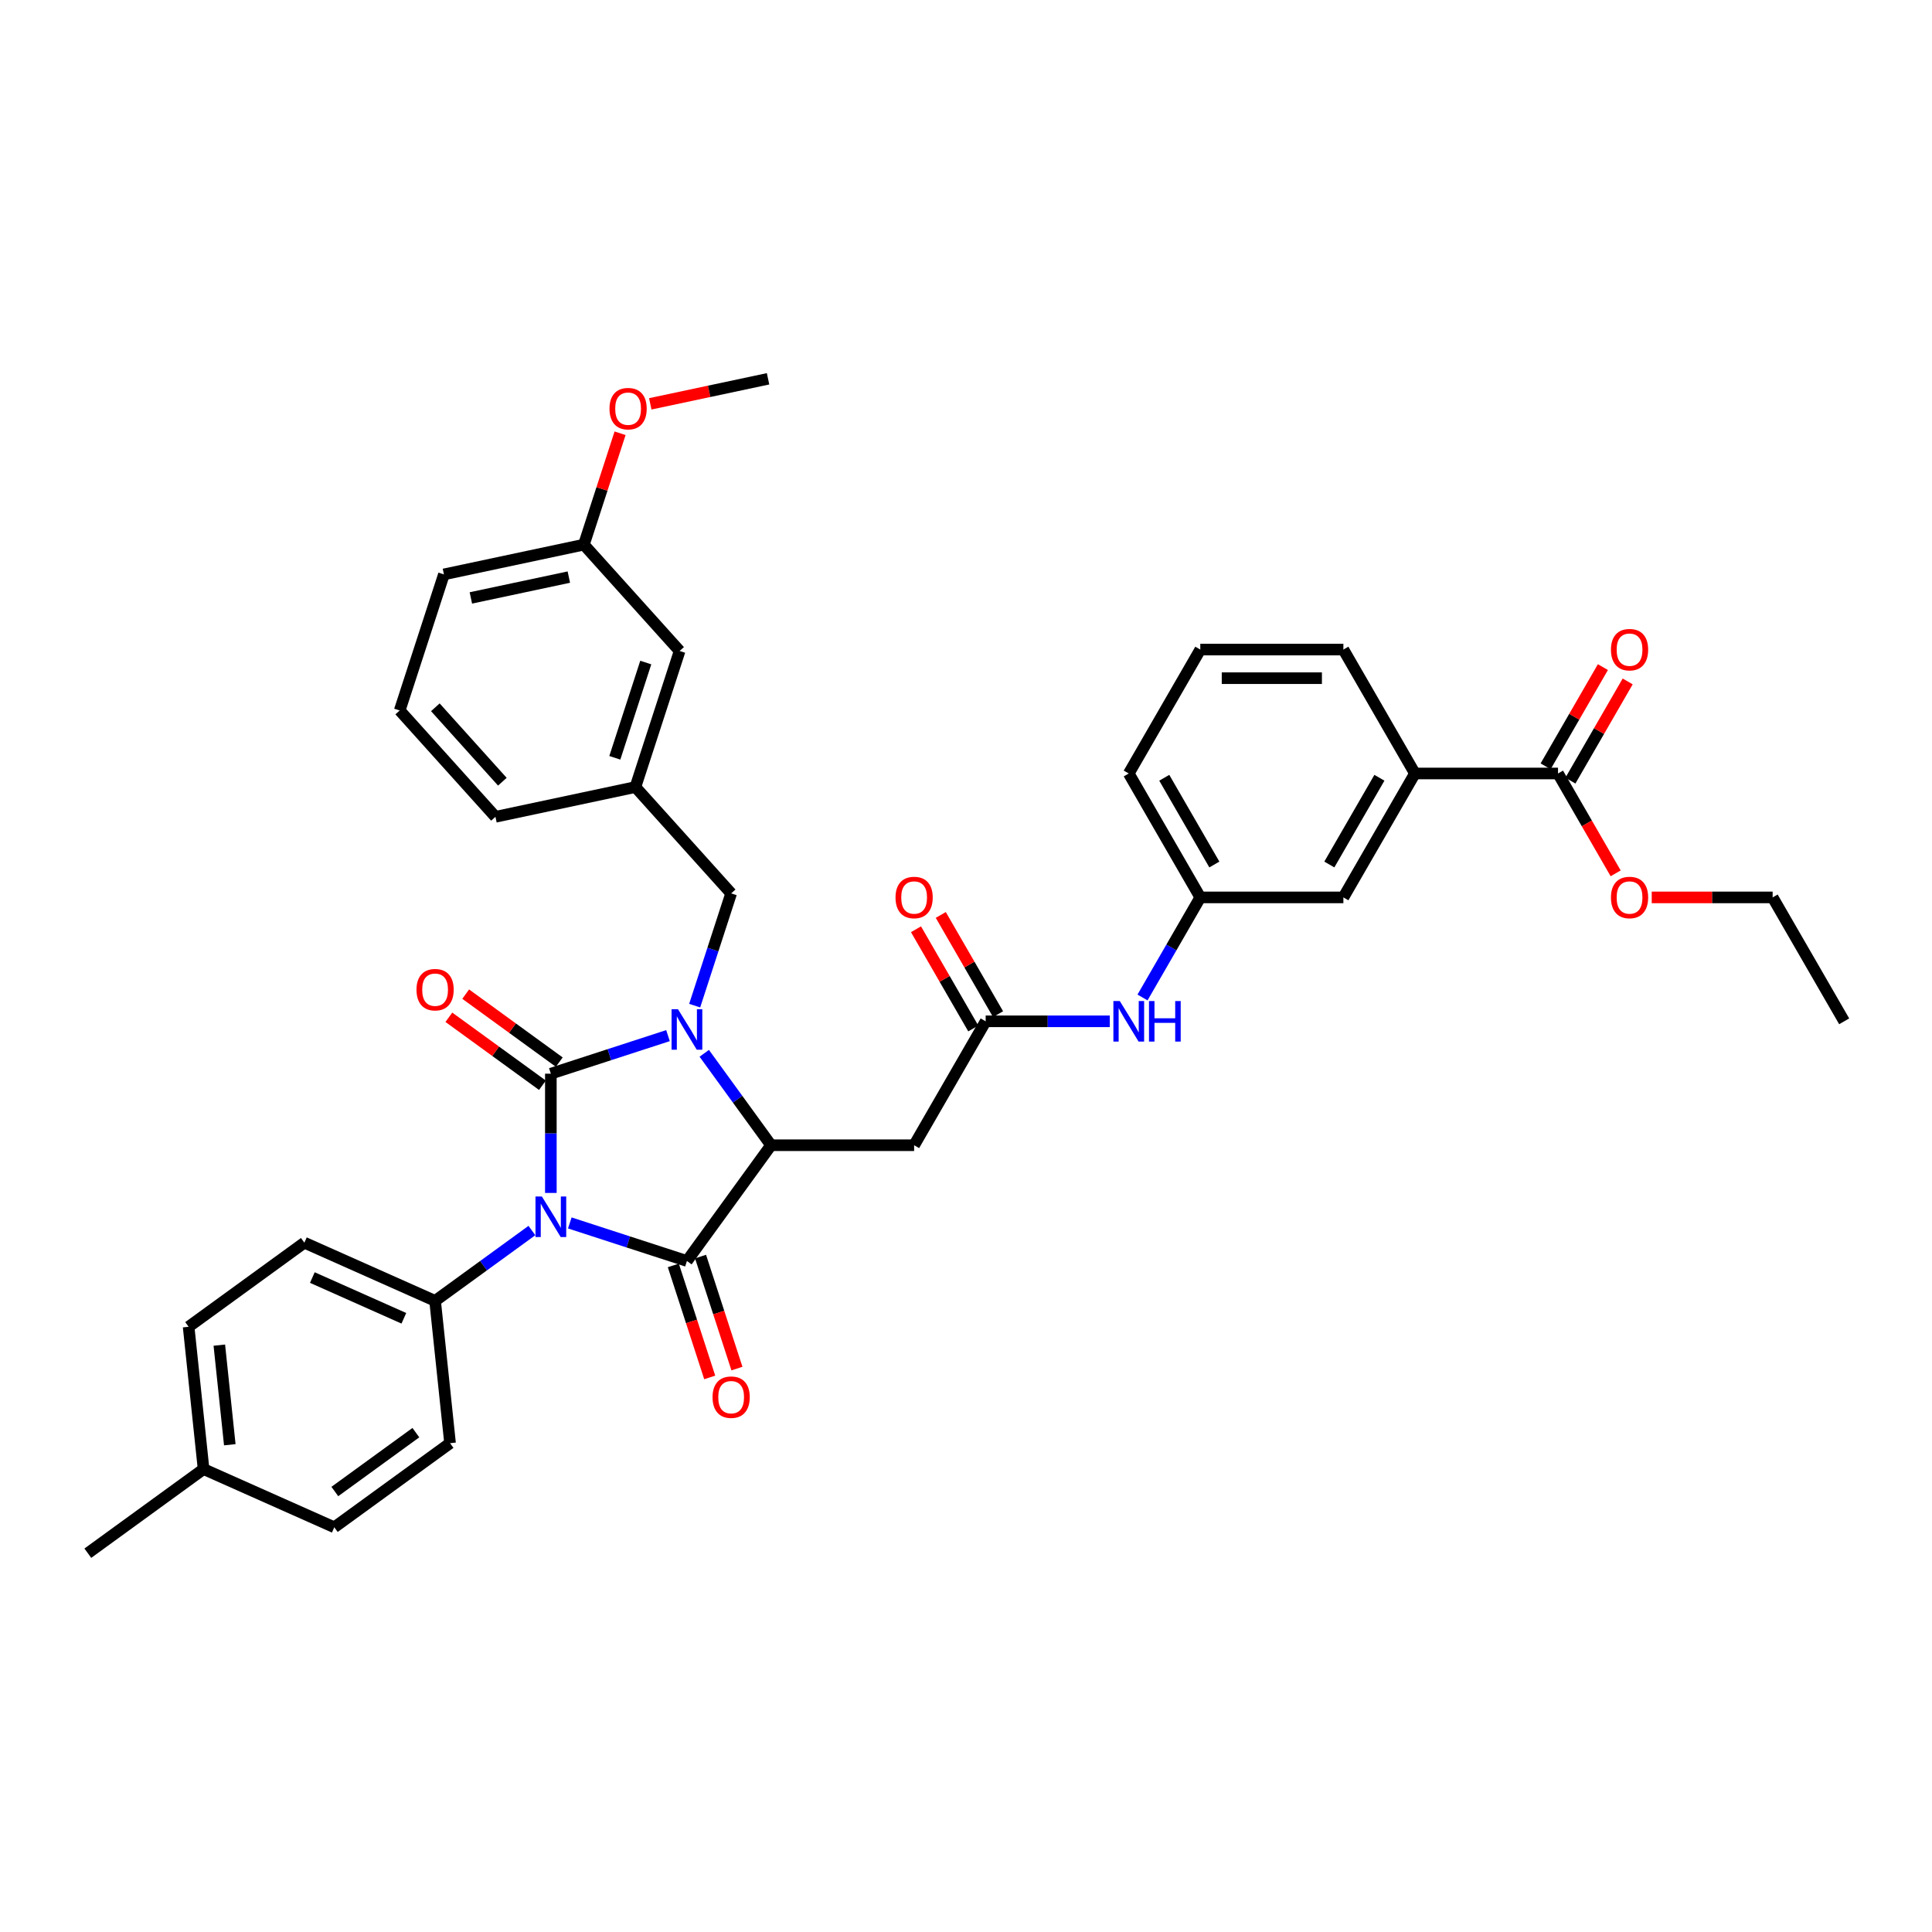 <?xml version='1.0' encoding='iso-8859-1'?>
<svg version='1.1' baseProfile='full'
              xmlns='http://www.w3.org/2000/svg'
                      xmlns:rdkit='http://www.rdkit.org/xml'
                      xmlns:xlink='http://www.w3.org/1999/xlink'
                  xml:space='preserve'
width='1000px' height='1000px' viewBox='0 0 1000 1000'>
<!-- END OF HEADER -->
<rect style='opacity:1.0;fill:#FFFFFF;stroke:none' width='1000' height='1000' x='0' y='0'> </rect>
<path class='bond-0' d='M 285.121,617.462 L 285.121,586.601' style='fill:none;fill-rule:evenodd;stroke:#0000FF;stroke-width:6px;stroke-linecap:butt;stroke-linejoin:miter;stroke-opacity:1' />
<path class='bond-0' d='M 285.121,586.601 L 285.121,555.74' style='fill:none;fill-rule:evenodd;stroke:#000000;stroke-width:6px;stroke-linecap:butt;stroke-linejoin:miter;stroke-opacity:1' />
<path class='bond-2' d='M 294.926,632.987 L 325.242,642.837' style='fill:none;fill-rule:evenodd;stroke:#0000FF;stroke-width:6px;stroke-linecap:butt;stroke-linejoin:miter;stroke-opacity:1' />
<path class='bond-2' d='M 325.242,642.837 L 355.557,652.687' style='fill:none;fill-rule:evenodd;stroke:#000000;stroke-width:6px;stroke-linecap:butt;stroke-linejoin:miter;stroke-opacity:1' />
<path class='bond-6' d='M 275.315,636.925 L 250.26,655.129' style='fill:none;fill-rule:evenodd;stroke:#0000FF;stroke-width:6px;stroke-linecap:butt;stroke-linejoin:miter;stroke-opacity:1' />
<path class='bond-6' d='M 250.26,655.129 L 225.204,673.333' style='fill:none;fill-rule:evenodd;stroke:#000000;stroke-width:6px;stroke-linecap:butt;stroke-linejoin:miter;stroke-opacity:1' />
<path class='bond-1' d='M 285.121,555.74 L 315.436,545.89' style='fill:none;fill-rule:evenodd;stroke:#000000;stroke-width:6px;stroke-linecap:butt;stroke-linejoin:miter;stroke-opacity:1' />
<path class='bond-1' d='M 315.436,545.89 L 345.751,536.04' style='fill:none;fill-rule:evenodd;stroke:#0000FF;stroke-width:6px;stroke-linecap:butt;stroke-linejoin:miter;stroke-opacity:1' />
<path class='bond-9' d='M 289.474,549.748 L 265.255,532.153' style='fill:none;fill-rule:evenodd;stroke:#000000;stroke-width:6px;stroke-linecap:butt;stroke-linejoin:miter;stroke-opacity:1' />
<path class='bond-9' d='M 265.255,532.153 L 241.037,514.557' style='fill:none;fill-rule:evenodd;stroke:#FF0000;stroke-width:6px;stroke-linecap:butt;stroke-linejoin:miter;stroke-opacity:1' />
<path class='bond-9' d='M 280.767,561.732 L 256.549,544.136' style='fill:none;fill-rule:evenodd;stroke:#000000;stroke-width:6px;stroke-linecap:butt;stroke-linejoin:miter;stroke-opacity:1' />
<path class='bond-9' d='M 256.549,544.136 L 232.33,526.54' style='fill:none;fill-rule:evenodd;stroke:#FF0000;stroke-width:6px;stroke-linecap:butt;stroke-linejoin:miter;stroke-opacity:1' />
<path class='bond-8' d='M 359.566,520.515 L 369.004,491.467' style='fill:none;fill-rule:evenodd;stroke:#0000FF;stroke-width:6px;stroke-linecap:butt;stroke-linejoin:miter;stroke-opacity:1' />
<path class='bond-8' d='M 369.004,491.467 L 378.443,462.418' style='fill:none;fill-rule:evenodd;stroke:#000000;stroke-width:6px;stroke-linecap:butt;stroke-linejoin:miter;stroke-opacity:1' />
<path class='bond-37' d='M 364.521,545.192 L 381.805,568.981' style='fill:none;fill-rule:evenodd;stroke:#0000FF;stroke-width:6px;stroke-linecap:butt;stroke-linejoin:miter;stroke-opacity:1' />
<path class='bond-37' d='M 381.805,568.981 L 399.089,592.77' style='fill:none;fill-rule:evenodd;stroke:#000000;stroke-width:6px;stroke-linecap:butt;stroke-linejoin:miter;stroke-opacity:1' />
<path class='bond-3' d='M 355.557,652.687 L 399.089,592.77' style='fill:none;fill-rule:evenodd;stroke:#000000;stroke-width:6px;stroke-linecap:butt;stroke-linejoin:miter;stroke-opacity:1' />
<path class='bond-10' d='M 348.513,654.976 L 357.932,683.965' style='fill:none;fill-rule:evenodd;stroke:#000000;stroke-width:6px;stroke-linecap:butt;stroke-linejoin:miter;stroke-opacity:1' />
<path class='bond-10' d='M 357.932,683.965 L 367.352,712.955' style='fill:none;fill-rule:evenodd;stroke:#FF0000;stroke-width:6px;stroke-linecap:butt;stroke-linejoin:miter;stroke-opacity:1' />
<path class='bond-10' d='M 362.6,650.398 L 372.02,679.388' style='fill:none;fill-rule:evenodd;stroke:#000000;stroke-width:6px;stroke-linecap:butt;stroke-linejoin:miter;stroke-opacity:1' />
<path class='bond-10' d='M 372.02,679.388 L 381.439,708.377' style='fill:none;fill-rule:evenodd;stroke:#FF0000;stroke-width:6px;stroke-linecap:butt;stroke-linejoin:miter;stroke-opacity:1' />
<path class='bond-4' d='M 399.089,592.77 L 473.15,592.77' style='fill:none;fill-rule:evenodd;stroke:#000000;stroke-width:6px;stroke-linecap:butt;stroke-linejoin:miter;stroke-opacity:1' />
<path class='bond-5' d='M 473.15,592.77 L 510.18,528.632' style='fill:none;fill-rule:evenodd;stroke:#000000;stroke-width:6px;stroke-linecap:butt;stroke-linejoin:miter;stroke-opacity:1' />
<path class='bond-12' d='M 510.18,528.632 L 542.308,528.632' style='fill:none;fill-rule:evenodd;stroke:#000000;stroke-width:6px;stroke-linecap:butt;stroke-linejoin:miter;stroke-opacity:1' />
<path class='bond-12' d='M 542.308,528.632 L 574.435,528.632' style='fill:none;fill-rule:evenodd;stroke:#0000FF;stroke-width:6px;stroke-linecap:butt;stroke-linejoin:miter;stroke-opacity:1' />
<path class='bond-15' d='M 516.594,524.929 L 501.769,499.251' style='fill:none;fill-rule:evenodd;stroke:#000000;stroke-width:6px;stroke-linecap:butt;stroke-linejoin:miter;stroke-opacity:1' />
<path class='bond-15' d='M 501.769,499.251 L 486.944,473.573' style='fill:none;fill-rule:evenodd;stroke:#FF0000;stroke-width:6px;stroke-linecap:butt;stroke-linejoin:miter;stroke-opacity:1' />
<path class='bond-15' d='M 503.766,532.335 L 488.941,506.657' style='fill:none;fill-rule:evenodd;stroke:#000000;stroke-width:6px;stroke-linecap:butt;stroke-linejoin:miter;stroke-opacity:1' />
<path class='bond-15' d='M 488.941,506.657 L 474.116,480.979' style='fill:none;fill-rule:evenodd;stroke:#FF0000;stroke-width:6px;stroke-linecap:butt;stroke-linejoin:miter;stroke-opacity:1' />
<path class='bond-18' d='M 225.204,673.333 L 157.546,643.209' style='fill:none;fill-rule:evenodd;stroke:#000000;stroke-width:6px;stroke-linecap:butt;stroke-linejoin:miter;stroke-opacity:1' />
<path class='bond-18' d='M 209.031,682.346 L 161.67,661.26' style='fill:none;fill-rule:evenodd;stroke:#000000;stroke-width:6px;stroke-linecap:butt;stroke-linejoin:miter;stroke-opacity:1' />
<path class='bond-19' d='M 225.204,673.333 L 232.946,746.988' style='fill:none;fill-rule:evenodd;stroke:#000000;stroke-width:6px;stroke-linecap:butt;stroke-linejoin:miter;stroke-opacity:1' />
<path class='bond-7' d='M 806.424,400.355 L 732.363,400.355' style='fill:none;fill-rule:evenodd;stroke:#000000;stroke-width:6px;stroke-linecap:butt;stroke-linejoin:miter;stroke-opacity:1' />
<path class='bond-16' d='M 812.838,404.058 L 827.663,378.38' style='fill:none;fill-rule:evenodd;stroke:#000000;stroke-width:6px;stroke-linecap:butt;stroke-linejoin:miter;stroke-opacity:1' />
<path class='bond-16' d='M 827.663,378.38 L 842.488,352.702' style='fill:none;fill-rule:evenodd;stroke:#FF0000;stroke-width:6px;stroke-linecap:butt;stroke-linejoin:miter;stroke-opacity:1' />
<path class='bond-16' d='M 800.01,396.652 L 814.835,370.974' style='fill:none;fill-rule:evenodd;stroke:#000000;stroke-width:6px;stroke-linecap:butt;stroke-linejoin:miter;stroke-opacity:1' />
<path class='bond-16' d='M 814.835,370.974 L 829.66,345.296' style='fill:none;fill-rule:evenodd;stroke:#FF0000;stroke-width:6px;stroke-linecap:butt;stroke-linejoin:miter;stroke-opacity:1' />
<path class='bond-21' d='M 806.424,400.355 L 821.343,426.195' style='fill:none;fill-rule:evenodd;stroke:#000000;stroke-width:6px;stroke-linecap:butt;stroke-linejoin:miter;stroke-opacity:1' />
<path class='bond-21' d='M 821.343,426.195 L 836.262,452.036' style='fill:none;fill-rule:evenodd;stroke:#FF0000;stroke-width:6px;stroke-linecap:butt;stroke-linejoin:miter;stroke-opacity:1' />
<path class='bond-17' d='M 378.443,462.418 L 328.886,407.38' style='fill:none;fill-rule:evenodd;stroke:#000000;stroke-width:6px;stroke-linecap:butt;stroke-linejoin:miter;stroke-opacity:1' />
<path class='bond-11' d='M 732.363,400.355 L 695.332,464.493' style='fill:none;fill-rule:evenodd;stroke:#000000;stroke-width:6px;stroke-linecap:butt;stroke-linejoin:miter;stroke-opacity:1' />
<path class='bond-11' d='M 713.98,402.569 L 688.059,447.466' style='fill:none;fill-rule:evenodd;stroke:#000000;stroke-width:6px;stroke-linecap:butt;stroke-linejoin:miter;stroke-opacity:1' />
<path class='bond-40' d='M 732.363,400.355 L 695.332,336.216' style='fill:none;fill-rule:evenodd;stroke:#000000;stroke-width:6px;stroke-linecap:butt;stroke-linejoin:miter;stroke-opacity:1' />
<path class='bond-14' d='M 591.365,516.293 L 606.318,490.393' style='fill:none;fill-rule:evenodd;stroke:#0000FF;stroke-width:6px;stroke-linecap:butt;stroke-linejoin:miter;stroke-opacity:1' />
<path class='bond-14' d='M 606.318,490.393 L 621.271,464.493' style='fill:none;fill-rule:evenodd;stroke:#000000;stroke-width:6px;stroke-linecap:butt;stroke-linejoin:miter;stroke-opacity:1' />
<path class='bond-13' d='M 695.332,464.493 L 621.271,464.493' style='fill:none;fill-rule:evenodd;stroke:#000000;stroke-width:6px;stroke-linecap:butt;stroke-linejoin:miter;stroke-opacity:1' />
<path class='bond-30' d='M 621.271,464.493 L 584.241,400.355' style='fill:none;fill-rule:evenodd;stroke:#000000;stroke-width:6px;stroke-linecap:butt;stroke-linejoin:miter;stroke-opacity:1' />
<path class='bond-30' d='M 628.545,447.466 L 602.623,402.569' style='fill:none;fill-rule:evenodd;stroke:#000000;stroke-width:6px;stroke-linecap:butt;stroke-linejoin:miter;stroke-opacity:1' />
<path class='bond-20' d='M 328.886,407.38 L 351.773,336.944' style='fill:none;fill-rule:evenodd;stroke:#000000;stroke-width:6px;stroke-linecap:butt;stroke-linejoin:miter;stroke-opacity:1' />
<path class='bond-20' d='M 318.232,392.237 L 334.252,342.932' style='fill:none;fill-rule:evenodd;stroke:#000000;stroke-width:6px;stroke-linecap:butt;stroke-linejoin:miter;stroke-opacity:1' />
<path class='bond-31' d='M 328.886,407.38 L 256.444,422.778' style='fill:none;fill-rule:evenodd;stroke:#000000;stroke-width:6px;stroke-linecap:butt;stroke-linejoin:miter;stroke-opacity:1' />
<path class='bond-23' d='M 157.546,643.209 L 97.63,686.741' style='fill:none;fill-rule:evenodd;stroke:#000000;stroke-width:6px;stroke-linecap:butt;stroke-linejoin:miter;stroke-opacity:1' />
<path class='bond-22' d='M 232.946,746.988 L 173.029,790.52' style='fill:none;fill-rule:evenodd;stroke:#000000;stroke-width:6px;stroke-linecap:butt;stroke-linejoin:miter;stroke-opacity:1' />
<path class='bond-22' d='M 215.252,741.534 L 173.31,772.007' style='fill:none;fill-rule:evenodd;stroke:#000000;stroke-width:6px;stroke-linecap:butt;stroke-linejoin:miter;stroke-opacity:1' />
<path class='bond-24' d='M 351.773,336.944 L 302.216,281.906' style='fill:none;fill-rule:evenodd;stroke:#000000;stroke-width:6px;stroke-linecap:butt;stroke-linejoin:miter;stroke-opacity:1' />
<path class='bond-33' d='M 854.934,464.493 L 886.224,464.493' style='fill:none;fill-rule:evenodd;stroke:#FF0000;stroke-width:6px;stroke-linecap:butt;stroke-linejoin:miter;stroke-opacity:1' />
<path class='bond-33' d='M 886.224,464.493 L 917.515,464.493' style='fill:none;fill-rule:evenodd;stroke:#000000;stroke-width:6px;stroke-linecap:butt;stroke-linejoin:miter;stroke-opacity:1' />
<path class='bond-25' d='M 173.029,790.52 L 105.371,760.397' style='fill:none;fill-rule:evenodd;stroke:#000000;stroke-width:6px;stroke-linecap:butt;stroke-linejoin:miter;stroke-opacity:1' />
<path class='bond-38' d='M 97.63,686.741 L 105.371,760.397' style='fill:none;fill-rule:evenodd;stroke:#000000;stroke-width:6px;stroke-linecap:butt;stroke-linejoin:miter;stroke-opacity:1' />
<path class='bond-38' d='M 113.522,696.241 L 118.941,747.8' style='fill:none;fill-rule:evenodd;stroke:#000000;stroke-width:6px;stroke-linecap:butt;stroke-linejoin:miter;stroke-opacity:1' />
<path class='bond-26' d='M 302.216,281.906 L 311.582,253.079' style='fill:none;fill-rule:evenodd;stroke:#000000;stroke-width:6px;stroke-linecap:butt;stroke-linejoin:miter;stroke-opacity:1' />
<path class='bond-26' d='M 311.582,253.079 L 320.949,224.253' style='fill:none;fill-rule:evenodd;stroke:#FF0000;stroke-width:6px;stroke-linecap:butt;stroke-linejoin:miter;stroke-opacity:1' />
<path class='bond-39' d='M 302.216,281.906 L 229.774,297.304' style='fill:none;fill-rule:evenodd;stroke:#000000;stroke-width:6px;stroke-linecap:butt;stroke-linejoin:miter;stroke-opacity:1' />
<path class='bond-39' d='M 294.429,298.704 L 243.72,309.483' style='fill:none;fill-rule:evenodd;stroke:#000000;stroke-width:6px;stroke-linecap:butt;stroke-linejoin:miter;stroke-opacity:1' />
<path class='bond-34' d='M 105.371,760.397 L 45.455,803.929' style='fill:none;fill-rule:evenodd;stroke:#000000;stroke-width:6px;stroke-linecap:butt;stroke-linejoin:miter;stroke-opacity:1' />
<path class='bond-35' d='M 336.582,209.03 L 367.063,202.551' style='fill:none;fill-rule:evenodd;stroke:#FF0000;stroke-width:6px;stroke-linecap:butt;stroke-linejoin:miter;stroke-opacity:1' />
<path class='bond-35' d='M 367.063,202.551 L 397.545,196.071' style='fill:none;fill-rule:evenodd;stroke:#000000;stroke-width:6px;stroke-linecap:butt;stroke-linejoin:miter;stroke-opacity:1' />
<path class='bond-27' d='M 695.332,336.216 L 621.271,336.216' style='fill:none;fill-rule:evenodd;stroke:#000000;stroke-width:6px;stroke-linecap:butt;stroke-linejoin:miter;stroke-opacity:1' />
<path class='bond-27' d='M 684.223,351.028 L 632.381,351.028' style='fill:none;fill-rule:evenodd;stroke:#000000;stroke-width:6px;stroke-linecap:butt;stroke-linejoin:miter;stroke-opacity:1' />
<path class='bond-28' d='M 621.271,336.216 L 584.241,400.355' style='fill:none;fill-rule:evenodd;stroke:#000000;stroke-width:6px;stroke-linecap:butt;stroke-linejoin:miter;stroke-opacity:1' />
<path class='bond-29' d='M 206.888,367.74 L 256.444,422.778' style='fill:none;fill-rule:evenodd;stroke:#000000;stroke-width:6px;stroke-linecap:butt;stroke-linejoin:miter;stroke-opacity:1' />
<path class='bond-29' d='M 225.329,366.084 L 260.018,404.611' style='fill:none;fill-rule:evenodd;stroke:#000000;stroke-width:6px;stroke-linecap:butt;stroke-linejoin:miter;stroke-opacity:1' />
<path class='bond-32' d='M 206.888,367.74 L 229.774,297.304' style='fill:none;fill-rule:evenodd;stroke:#000000;stroke-width:6px;stroke-linecap:butt;stroke-linejoin:miter;stroke-opacity:1' />
<path class='bond-36' d='M 917.515,464.493 L 954.545,528.632' style='fill:none;fill-rule:evenodd;stroke:#000000;stroke-width:6px;stroke-linecap:butt;stroke-linejoin:miter;stroke-opacity:1' />
<path  class='atom-0' d='M 280.484 619.314
L 287.357 630.423
Q 288.039 631.519, 289.135 633.504
Q 290.231 635.489, 290.29 635.607
L 290.29 619.314
L 293.075 619.314
L 293.075 640.288
L 290.201 640.288
L 282.825 628.142
Q 281.966 626.72, 281.047 625.091
Q 280.159 623.461, 279.892 622.958
L 279.892 640.288
L 277.167 640.288
L 277.167 619.314
L 280.484 619.314
' fill='#0000FF'/>
<path  class='atom-2' d='M 350.921 522.367
L 357.793 533.476
Q 358.475 534.572, 359.571 536.557
Q 360.667 538.542, 360.726 538.66
L 360.726 522.367
L 363.511 522.367
L 363.511 543.341
L 360.637 543.341
L 353.261 531.195
Q 352.402 529.773, 351.483 528.144
Q 350.595 526.514, 350.328 526.011
L 350.328 543.341
L 347.603 543.341
L 347.603 522.367
L 350.921 522.367
' fill='#0000FF'/>
<path  class='atom-10' d='M 215.576 512.267
Q 215.576 507.231, 218.065 504.417
Q 220.553 501.603, 225.204 501.603
Q 229.855 501.603, 232.344 504.417
Q 234.832 507.231, 234.832 512.267
Q 234.832 517.363, 232.314 520.266
Q 229.796 523.139, 225.204 523.139
Q 220.583 523.139, 218.065 520.266
Q 215.576 517.392, 215.576 512.267
M 225.204 520.77
Q 228.404 520.77, 230.122 518.637
Q 231.87 516.474, 231.87 512.267
Q 231.87 508.15, 230.122 506.076
Q 228.404 503.972, 225.204 503.972
Q 222.005 503.972, 220.257 506.046
Q 218.539 508.12, 218.539 512.267
Q 218.539 516.504, 220.257 518.637
Q 222.005 520.77, 225.204 520.77
' fill='#FF0000'/>
<path  class='atom-11' d='M 368.815 723.182
Q 368.815 718.146, 371.303 715.332
Q 373.792 712.518, 378.443 712.518
Q 383.094 712.518, 385.582 715.332
Q 388.071 718.146, 388.071 723.182
Q 388.071 728.278, 385.553 731.181
Q 383.035 734.054, 378.443 734.054
Q 373.821 734.054, 371.303 731.181
Q 368.815 728.307, 368.815 723.182
M 378.443 731.684
Q 381.642 731.684, 383.36 729.552
Q 385.108 727.389, 385.108 723.182
Q 385.108 719.065, 383.36 716.991
Q 381.642 714.887, 378.443 714.887
Q 375.243 714.887, 373.496 716.961
Q 371.777 719.035, 371.777 723.182
Q 371.777 727.419, 373.496 729.552
Q 375.243 731.684, 378.443 731.684
' fill='#FF0000'/>
<path  class='atom-13' d='M 579.605 518.145
L 586.478 529.254
Q 587.159 530.35, 588.255 532.335
Q 589.351 534.32, 589.41 534.438
L 589.41 518.145
L 592.195 518.145
L 592.195 539.119
L 589.322 539.119
L 581.945 526.973
Q 581.086 525.551, 580.168 523.922
Q 579.279 522.292, 579.012 521.789
L 579.012 539.119
L 576.287 539.119
L 576.287 518.145
L 579.605 518.145
' fill='#0000FF'/>
<path  class='atom-13' d='M 594.713 518.145
L 597.557 518.145
L 597.557 527.062
L 608.281 527.062
L 608.281 518.145
L 611.125 518.145
L 611.125 539.119
L 608.281 539.119
L 608.281 529.432
L 597.557 529.432
L 597.557 539.119
L 594.713 539.119
L 594.713 518.145
' fill='#0000FF'/>
<path  class='atom-16' d='M 463.522 464.552
Q 463.522 459.516, 466.01 456.702
Q 468.499 453.888, 473.15 453.888
Q 477.801 453.888, 480.289 456.702
Q 482.777 459.516, 482.777 464.552
Q 482.777 469.648, 480.259 472.551
Q 477.741 475.425, 473.15 475.425
Q 468.528 475.425, 466.01 472.551
Q 463.522 469.677, 463.522 464.552
M 473.15 473.055
Q 476.349 473.055, 478.067 470.922
Q 479.815 468.759, 479.815 464.552
Q 479.815 460.435, 478.067 458.361
Q 476.349 456.258, 473.15 456.258
Q 469.95 456.258, 468.202 458.331
Q 466.484 460.405, 466.484 464.552
Q 466.484 468.789, 468.202 470.922
Q 469.95 473.055, 473.15 473.055
' fill='#FF0000'/>
<path  class='atom-17' d='M 833.826 336.275
Q 833.826 331.239, 836.315 328.425
Q 838.803 325.61, 843.454 325.61
Q 848.105 325.61, 850.594 328.425
Q 853.082 331.239, 853.082 336.275
Q 853.082 341.371, 850.564 344.274
Q 848.046 347.147, 843.454 347.147
Q 838.833 347.147, 836.315 344.274
Q 833.826 341.4, 833.826 336.275
M 843.454 344.777
Q 846.654 344.777, 848.372 342.644
Q 850.12 340.482, 850.12 336.275
Q 850.12 332.157, 848.372 330.084
Q 846.654 327.98, 843.454 327.98
Q 840.255 327.98, 838.507 330.054
Q 836.789 332.128, 836.789 336.275
Q 836.789 340.511, 838.507 342.644
Q 840.255 344.777, 843.454 344.777
' fill='#FF0000'/>
<path  class='atom-22' d='M 833.826 464.552
Q 833.826 459.516, 836.315 456.702
Q 838.803 453.888, 843.454 453.888
Q 848.105 453.888, 850.594 456.702
Q 853.082 459.516, 853.082 464.552
Q 853.082 469.648, 850.564 472.551
Q 848.046 475.425, 843.454 475.425
Q 838.833 475.425, 836.315 472.551
Q 833.826 469.677, 833.826 464.552
M 843.454 473.055
Q 846.654 473.055, 848.372 470.922
Q 850.12 468.759, 850.12 464.552
Q 850.12 460.435, 848.372 458.361
Q 846.654 456.258, 843.454 456.258
Q 840.255 456.258, 838.507 458.331
Q 836.789 460.405, 836.789 464.552
Q 836.789 468.789, 838.507 470.922
Q 840.255 473.055, 843.454 473.055
' fill='#FF0000'/>
<path  class='atom-27' d='M 315.474 211.529
Q 315.474 206.493, 317.963 203.678
Q 320.451 200.864, 325.102 200.864
Q 329.753 200.864, 332.242 203.678
Q 334.73 206.493, 334.73 211.529
Q 334.73 216.624, 332.212 219.527
Q 329.694 222.401, 325.102 222.401
Q 320.481 222.401, 317.963 219.527
Q 315.474 216.654, 315.474 211.529
M 325.102 220.031
Q 328.302 220.031, 330.02 217.898
Q 331.768 215.736, 331.768 211.529
Q 331.768 207.411, 330.02 205.337
Q 328.302 203.234, 325.102 203.234
Q 321.903 203.234, 320.155 205.308
Q 318.437 207.381, 318.437 211.529
Q 318.437 215.765, 320.155 217.898
Q 321.903 220.031, 325.102 220.031
' fill='#FF0000'/>
</svg>
